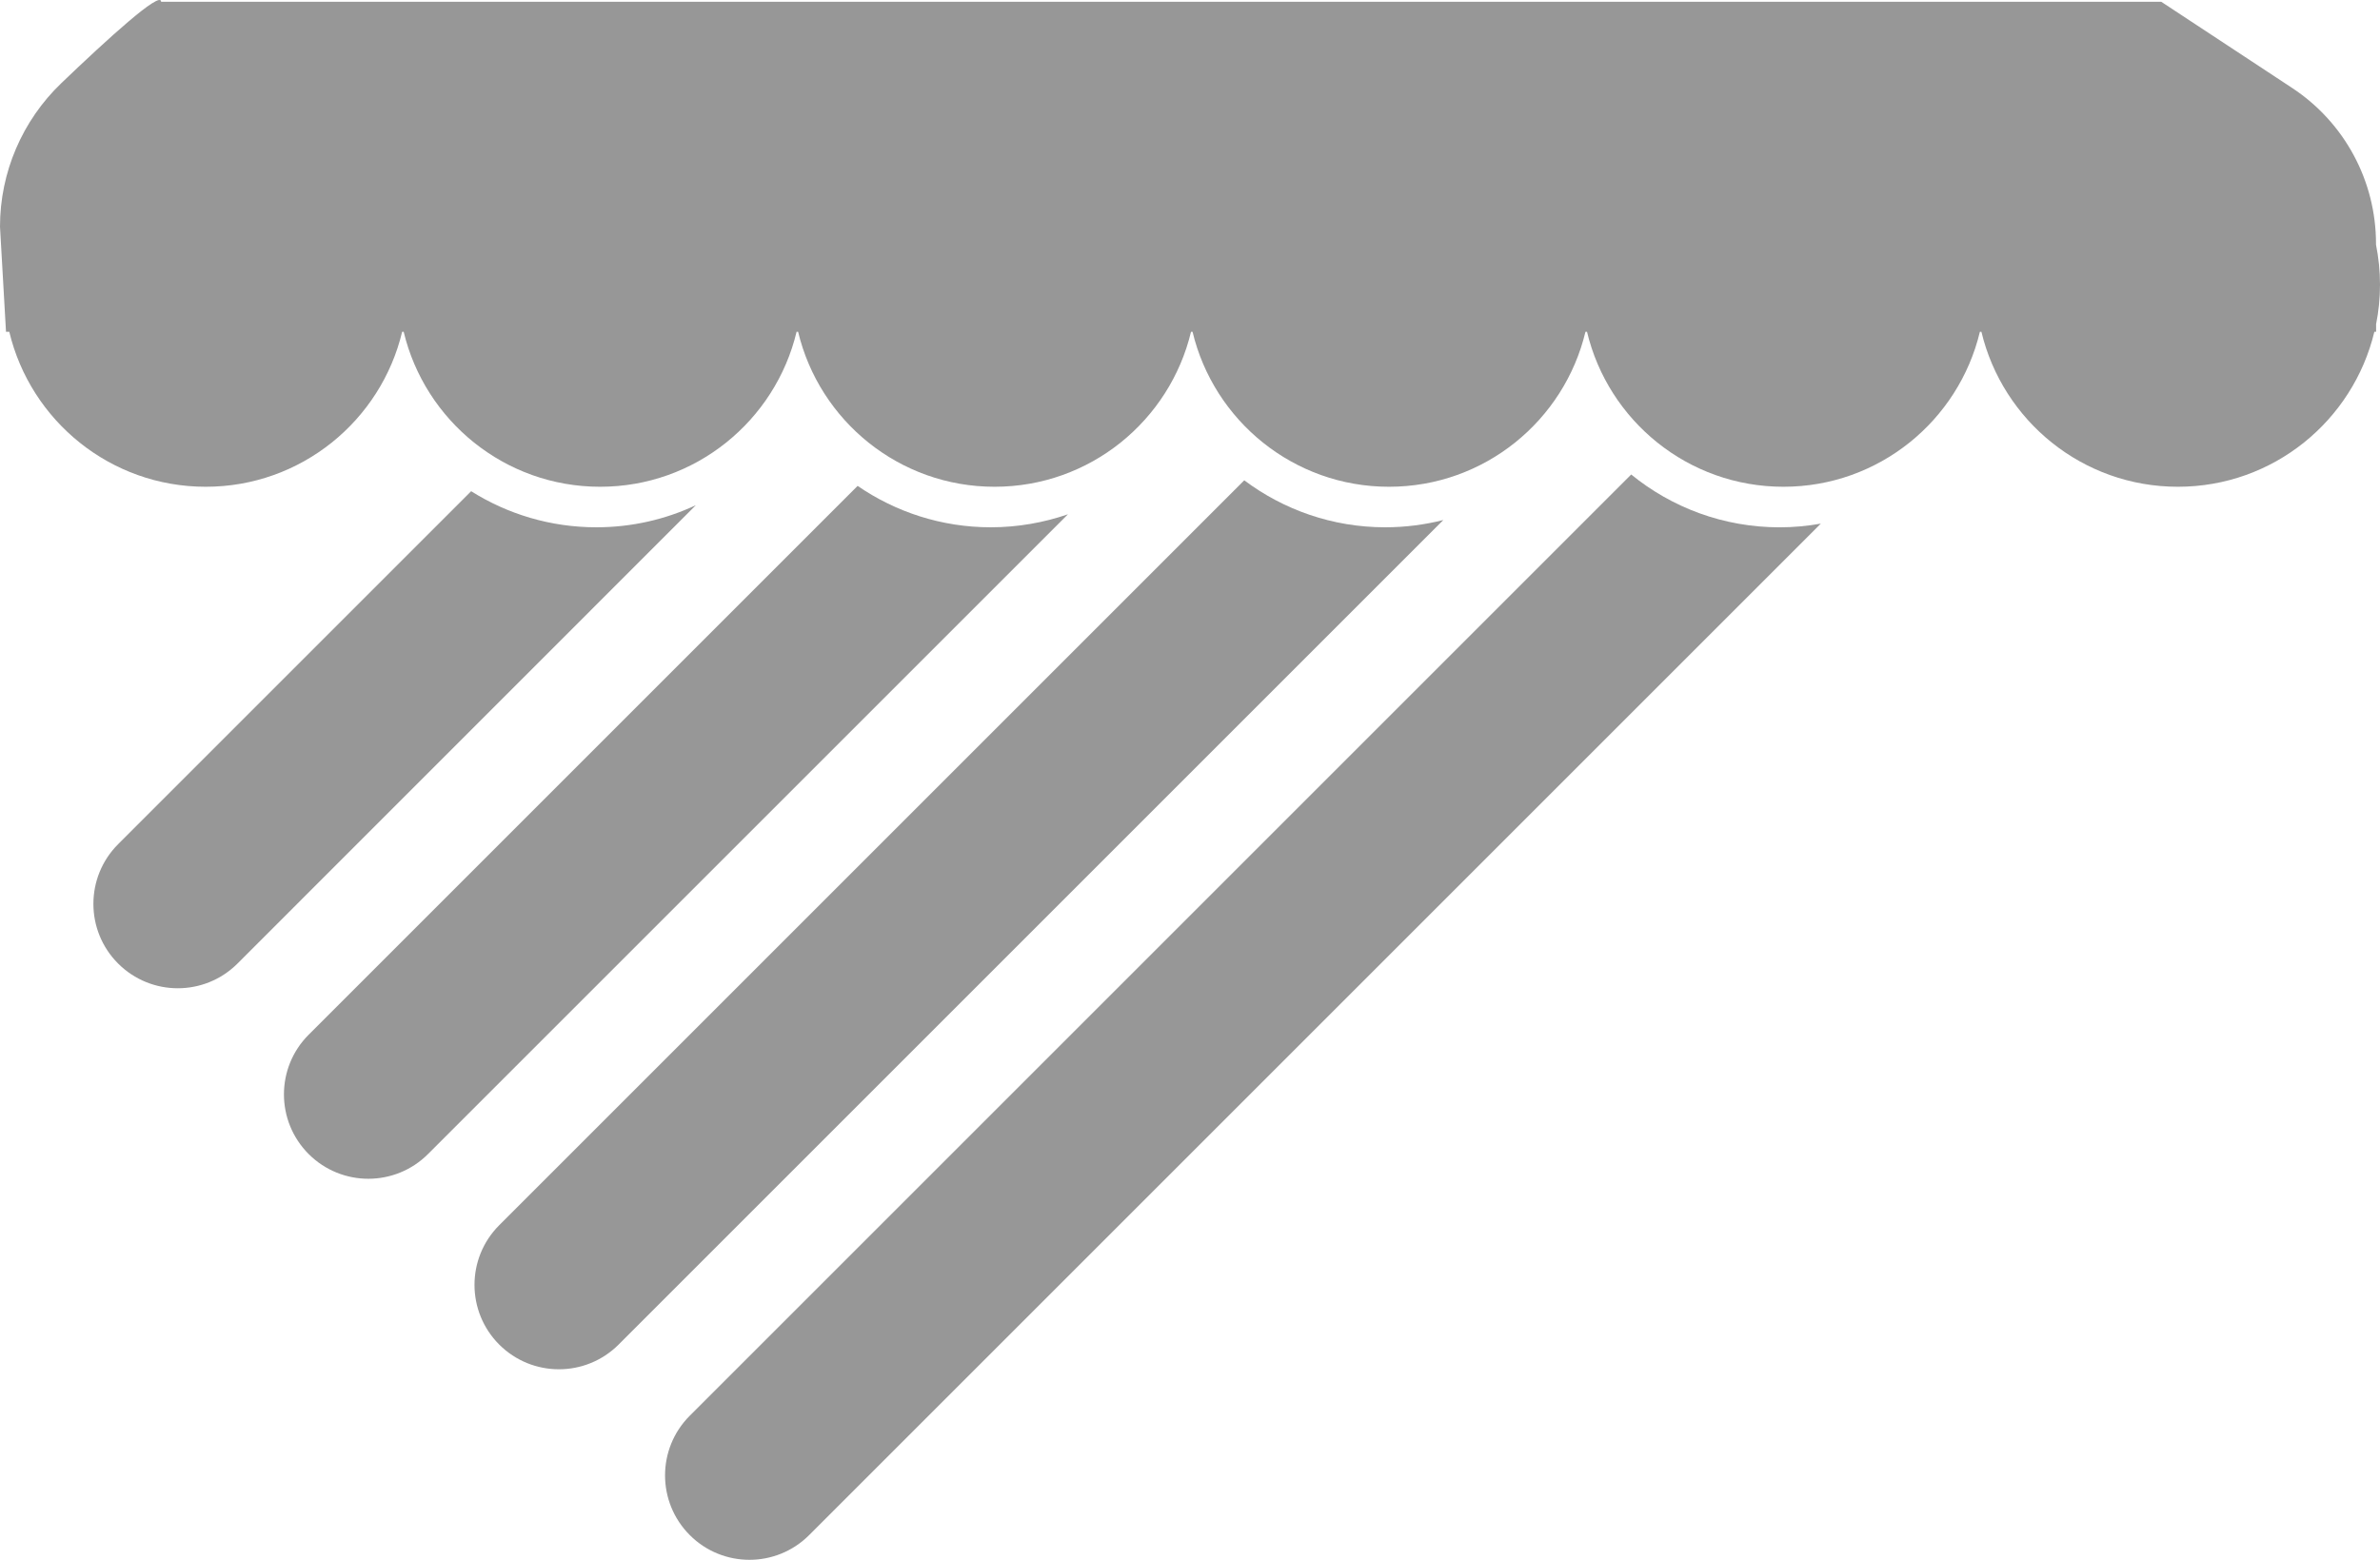 <?xml version="1.0" encoding="utf-8"?>
<!-- Generator: Adobe Illustrator 16.0.0, SVG Export Plug-In . SVG Version: 6.00 Build 0)  -->
<!DOCTYPE svg PUBLIC "-//W3C//DTD SVG 1.1//EN" "http://www.w3.org/Graphics/SVG/1.1/DTD/svg11.dtd">
<svg version="1.1" id="Capa_1" xmlns="http://www.w3.org/2000/svg" xmlns:xlink="http://www.w3.org/1999/xlink" x="0px" y="0px"
	 width="73.331px" height="48.069px" viewBox="0 0 73.331 48.069" enable-background="new 0 0 73.331 48.069" xml:space="preserve">
<path d="M36.604,4.994c0.221-0.336,0.471-0.65,0.743-0.944l-0.826,0.826C36.548,4.916,36.578,4.954,36.604,4.994"/>
<path d="M60.909,4.994c0.584-0.888,1.357-1.639,2.262-2.198c-0.669-0.002-1.337,0.252-1.847,0.761l-0.849,0.849
	C60.628,4.597,60.775,4.791,60.909,4.994"/>
<path fill="#979797" d="M73.208,10.005c0.08-0.397,0.123-0.811,0.123-1.232s-0.043-0.834-0.123-1.233V7.508
	c0-1.933-0.971-3.735-2.585-4.798L66.59,0.054H4.964c0-0.362-1.671,1.164-3.074,2.508C0.685,3.718,0,5.314,0,6.984l0.185,3.241
	h0.101c0.655,2.739,3.113,4.776,6.052,4.776c2.94,0,5.398-2.038,6.053-4.776h0.047c0.656,2.739,3.113,4.776,6.053,4.776
	c2.939,0,5.397-2.038,6.053-4.776h0.047c0.655,2.739,3.113,4.776,6.053,4.776s5.397-2.038,6.053-4.776h0.047
	c0.656,2.739,3.113,4.776,6.053,4.776c2.94,0,5.397-2.038,6.053-4.776h0.048c0.654,2.739,3.112,4.776,6.052,4.776
	s5.397-2.038,6.053-4.776h0.047c0.656,2.739,3.113,4.776,6.053,4.776c2.94,0,5.397-2.038,6.054-4.776h0.054V10.005z"/>
<path fill="#979797" d="M18.376,16.25c-1.417,0-2.74-0.408-3.859-1.112L3.639,26.016c-1.015,1.016-1.015,2.663,0,3.678
	c0.508,0.508,1.174,0.762,1.839,0.762c0.666,0,1.332-0.254,1.84-0.762L21.44,15.569C20.509,16.005,19.471,16.25,18.376,16.25"/>
<path fill="#979797" d="M30.528,16.25c-1.523,0-2.936-0.474-4.104-1.276L9.51,31.888c-1.015,1.015-1.015,2.661,0,3.677
	c0.508,0.508,1.174,0.762,1.839,0.762c0.666,0,1.332-0.254,1.839-0.762l19.717-19.716C32.16,16.106,31.361,16.25,30.528,16.25"/>
<path fill="#979797" d="M42.681,16.25c-1.628,0-3.131-0.54-4.344-1.448L15.382,37.758c-1.016,1.016-1.016,2.662,0,3.679
	c0.508,0.507,1.173,0.761,1.839,0.761s1.331-0.254,1.839-0.761l25.411-25.411C43.897,16.171,43.298,16.25,42.681,16.25"/>
<path fill="#979797" d="M50.259,14.623L21.253,43.629c-1.016,1.016-1.016,2.662,0,3.679c0.507,0.508,1.173,0.762,1.839,0.762
	s1.331-0.254,1.839-0.762l31.171-31.171c-0.412,0.073-0.836,0.114-1.27,0.114C53.101,16.25,51.509,15.641,50.259,14.623"/>
</svg>
